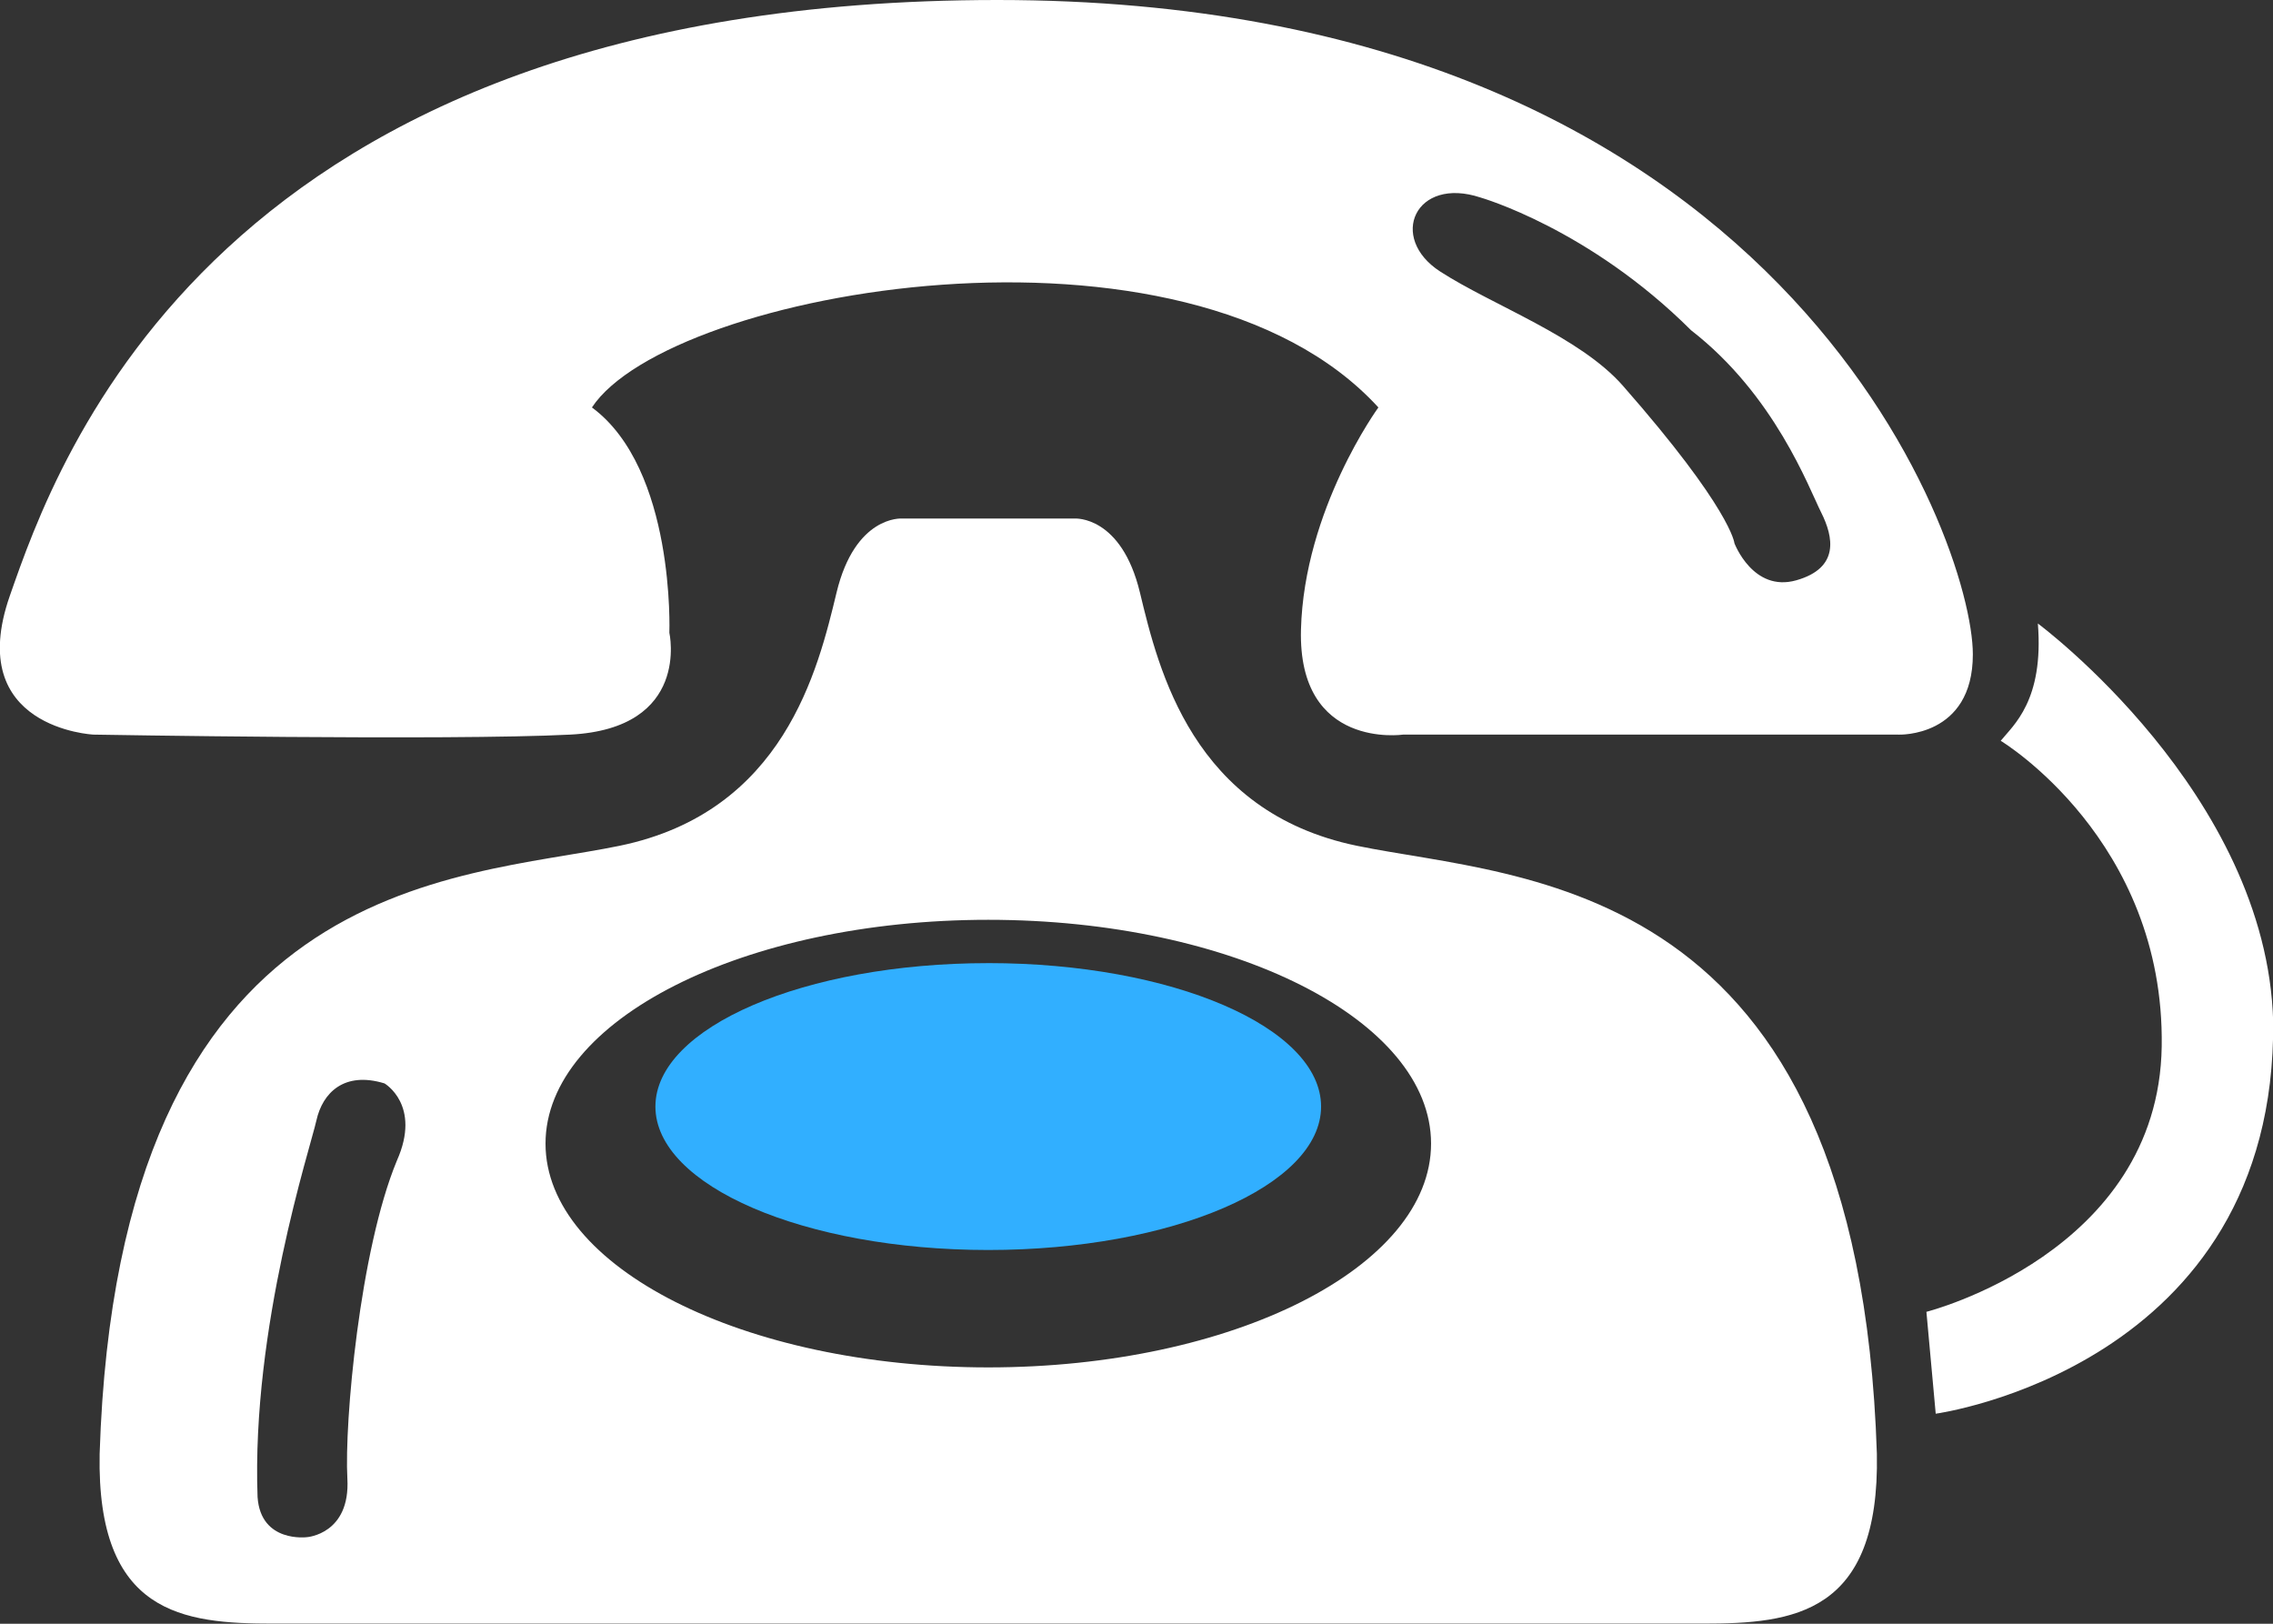 <svg xmlns="http://www.w3.org/2000/svg" width="98" height="70" viewBox="0 0 98 70"><rect x="0" y="0" width="98" height="70" fill="#333333" stroke="none"/><g><g><path fill="#fff" d="M98.008 44.045c.133 14.904-14.55 16.9-14.55 16.9l-.401-4.392s10.011-2.528 10.145-11.444c.133-8.915-6.941-13.173-6.941-13.173.534-.666 1.868-1.73 1.601-5.057 0 0 9.879 7.319 10.146 17.166zM81.855 31.669H60.496s-4.538.666-4.405-4.524c.134-5.19 3.338-9.58 3.338-9.58-8.277-9.05-30.57-5.058-33.908 0 3.605 2.66 3.338 9.713 3.338 9.713s.934 4.125-4.272 4.391c-5.206.267-20.558 0-20.558 0s-5.606-.266-3.604-5.988S9.235 0 43.009 0s42.05 23.286 42.05 28.21c0 3.592-3.204 3.46-3.204 3.46zm-3.337-9.58c-.534-1.065-2.003-5.057-5.607-7.851-4.405-4.392-9.077-5.722-9.077-5.722-2.804-.932-4.005 1.73-1.736 3.193 2.27 1.464 6.008 2.795 7.876 4.924 4.673 5.322 4.806 6.786 4.806 6.786s.801 2.13 2.67 1.597c1.869-.532 1.602-1.863 1.068-2.927zM26.723 36.46c7.075-1.464 8.543-7.585 9.344-10.911.801-3.327 2.804-3.194 2.804-3.194h7.475s2.003-.133 2.803 3.194c.801 3.326 2.27 9.447 9.345 10.911 7.075 1.464 21.626 1.198 22.427 26.214.133 6.92-3.604 7.32-7.476 7.32H43.676 11.772c-3.871 0-7.61-.4-7.476-7.32.801-25.016 15.352-24.75 22.427-26.214zM42.61 58.949c10.542 0 19.09-4.32 19.09-9.648 0-5.328-8.548-9.648-19.09-9.648-10.543 0-19.09 4.32-19.09 9.648 0 5.328 8.547 9.648 19.09 9.648zm-31.505 5.588c.134 1.996 2.136 1.73 2.136 1.73s1.87-.133 1.736-2.528c-.134-2.395.534-9.847 2.136-13.706 1.067-2.396-.535-3.327-.535-3.327-1.735-.532-2.67.4-2.936 1.597-.267 1.198-2.804 8.915-2.537 16.234z"/></g><g><path fill="#31afff" d="M42.609 41.52c7.925 0 14.349 2.769 14.349 6.184s-6.424 6.184-14.35 6.184c-7.924 0-14.35-2.769-14.35-6.184s6.426-6.183 14.35-6.183z"/></g></g></svg>
